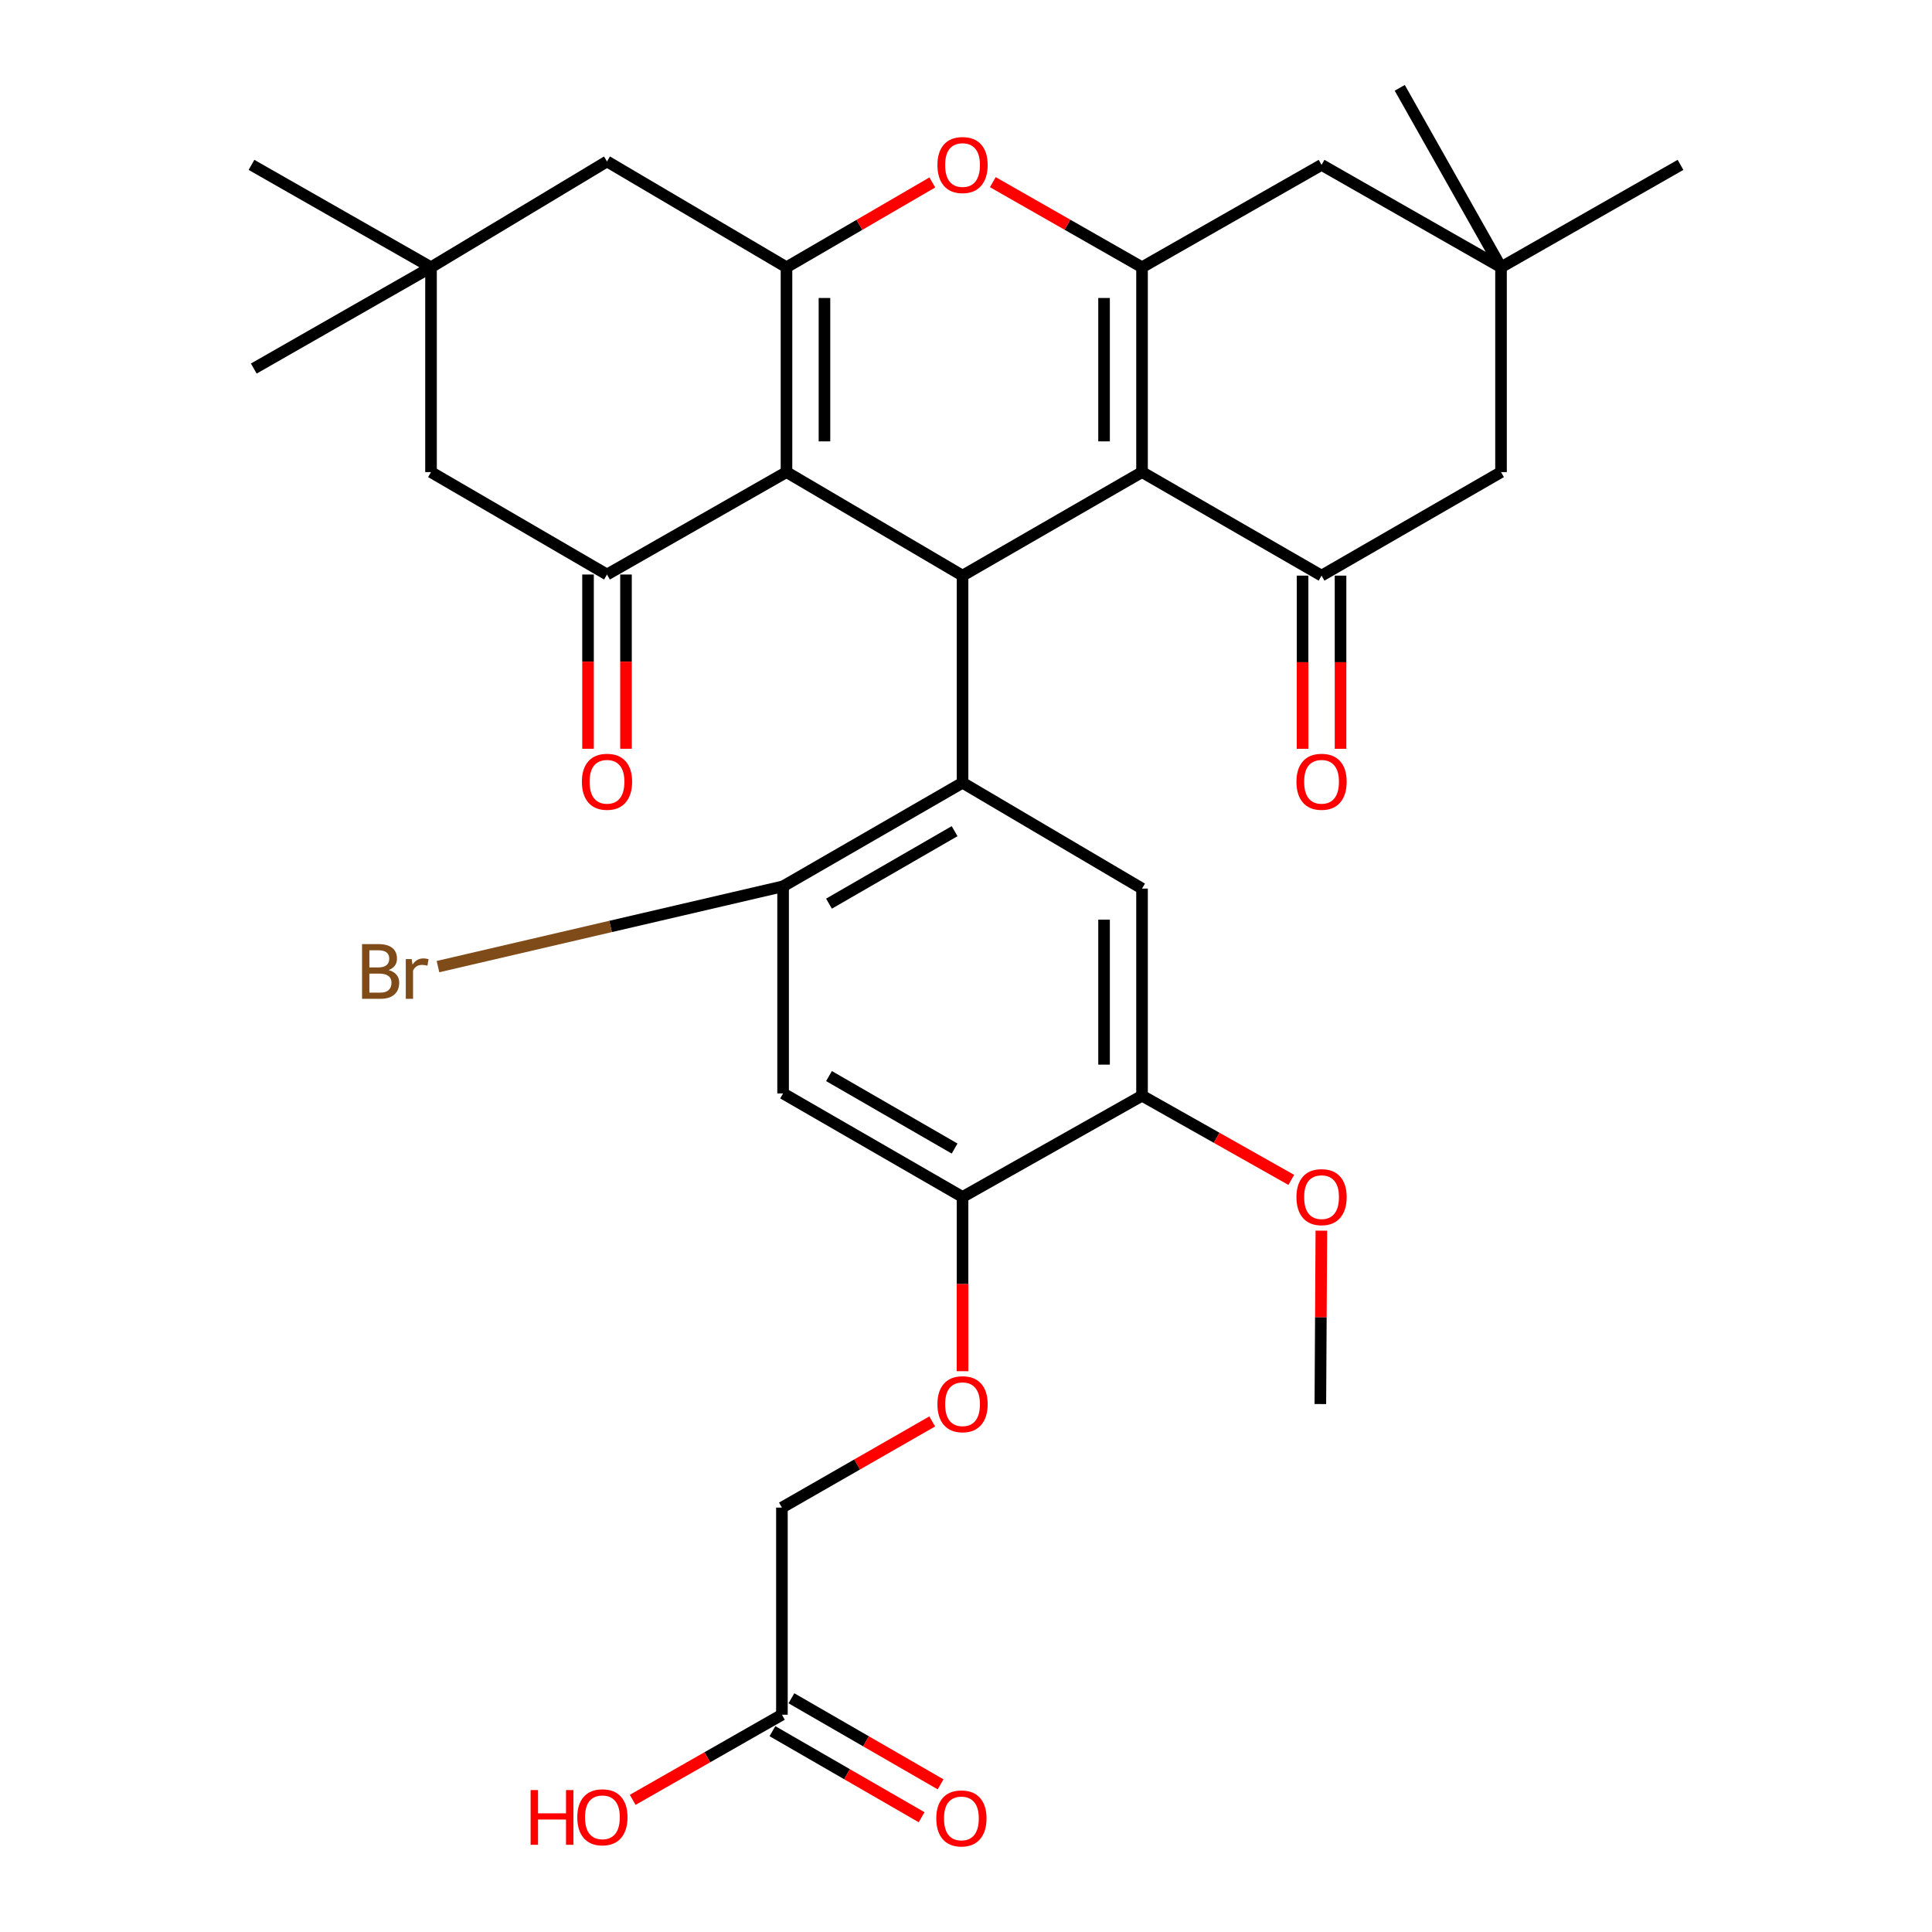 <?xml version='1.0' encoding='iso-8859-1'?>
<svg version='1.1' baseProfile='full'
              xmlns='http://www.w3.org/2000/svg'
                      xmlns:rdkit='http://www.rdkit.org/xml'
                      xmlns:xlink='http://www.w3.org/1999/xlink'
                  xml:space='preserve'
width='1000px' height='1000px' viewBox='0 0 1000 1000'>
<!-- END OF HEADER -->
<rect style='opacity:1.0;fill:#FFFFFF;stroke:none' width='1000' height='1000' x='0' y='0'> </rect>
<path class='bond-1' d='M 407.087,244.36 L 498.209,297.946' style='fill:none;fill-rule:evenodd;stroke:#000000;stroke-width:6px;stroke-linecap:butt;stroke-linejoin:miter;stroke-opacity:1' />
<path class='bond-2' d='M 407.087,244.36 L 407.087,138.335' style='fill:none;fill-rule:evenodd;stroke:#000000;stroke-width:6px;stroke-linecap:butt;stroke-linejoin:miter;stroke-opacity:1' />
<path class='bond-2' d='M 426.74,228.456 L 426.74,154.238' style='fill:none;fill-rule:evenodd;stroke:#000000;stroke-width:6px;stroke-linecap:butt;stroke-linejoin:miter;stroke-opacity:1' />
<path class='bond-6' d='M 407.087,244.36 L 314.185,297.367' style='fill:none;fill-rule:evenodd;stroke:#000000;stroke-width:6px;stroke-linecap:butt;stroke-linejoin:miter;stroke-opacity:1' />
<path class='bond-0' d='M 591.111,244.36 L 498.209,297.946' style='fill:none;fill-rule:evenodd;stroke:#000000;stroke-width:6px;stroke-linecap:butt;stroke-linejoin:miter;stroke-opacity:1' />
<path class='bond-7' d='M 591.111,244.36 L 684.035,297.946' style='fill:none;fill-rule:evenodd;stroke:#000000;stroke-width:6px;stroke-linecap:butt;stroke-linejoin:miter;stroke-opacity:1' />
<path class='bond-34' d='M 591.111,244.36 L 591.111,138.335' style='fill:none;fill-rule:evenodd;stroke:#000000;stroke-width:6px;stroke-linecap:butt;stroke-linejoin:miter;stroke-opacity:1' />
<path class='bond-34' d='M 571.459,228.456 L 571.459,154.238' style='fill:none;fill-rule:evenodd;stroke:#000000;stroke-width:6px;stroke-linecap:butt;stroke-linejoin:miter;stroke-opacity:1' />
<path class='bond-4' d='M 498.209,297.946 L 498.209,405.151' style='fill:none;fill-rule:evenodd;stroke:#000000;stroke-width:6px;stroke-linecap:butt;stroke-linejoin:miter;stroke-opacity:1' />
<path class='bond-5' d='M 407.087,138.335 L 444.831,116.383' style='fill:none;fill-rule:evenodd;stroke:#000000;stroke-width:6px;stroke-linecap:butt;stroke-linejoin:miter;stroke-opacity:1' />
<path class='bond-5' d='M 444.831,116.383 L 482.574,94.432' style='fill:none;fill-rule:evenodd;stroke:#FF0000;stroke-width:6px;stroke-linecap:butt;stroke-linejoin:miter;stroke-opacity:1' />
<path class='bond-14' d='M 407.087,138.335 L 314.185,83.559' style='fill:none;fill-rule:evenodd;stroke:#000000;stroke-width:6px;stroke-linecap:butt;stroke-linejoin:miter;stroke-opacity:1' />
<path class='bond-3' d='M 591.111,138.335 L 552.497,116.307' style='fill:none;fill-rule:evenodd;stroke:#000000;stroke-width:6px;stroke-linecap:butt;stroke-linejoin:miter;stroke-opacity:1' />
<path class='bond-3' d='M 552.497,116.307 L 513.883,94.279' style='fill:none;fill-rule:evenodd;stroke:#FF0000;stroke-width:6px;stroke-linecap:butt;stroke-linejoin:miter;stroke-opacity:1' />
<path class='bond-13' d='M 591.111,138.335 L 684.035,85.338' style='fill:none;fill-rule:evenodd;stroke:#000000;stroke-width:6px;stroke-linecap:butt;stroke-linejoin:miter;stroke-opacity:1' />
<path class='bond-8' d='M 498.209,405.151 L 405.329,458.748' style='fill:none;fill-rule:evenodd;stroke:#000000;stroke-width:6px;stroke-linecap:butt;stroke-linejoin:miter;stroke-opacity:1' />
<path class='bond-8' d='M 494.1,430.212 L 429.084,467.73' style='fill:none;fill-rule:evenodd;stroke:#000000;stroke-width:6px;stroke-linecap:butt;stroke-linejoin:miter;stroke-opacity:1' />
<path class='bond-9' d='M 498.209,405.151 L 591.111,459.927' style='fill:none;fill-rule:evenodd;stroke:#000000;stroke-width:6px;stroke-linecap:butt;stroke-linejoin:miter;stroke-opacity:1' />
<path class='bond-18' d='M 314.185,297.367 L 223.096,244.36' style='fill:none;fill-rule:evenodd;stroke:#000000;stroke-width:6px;stroke-linecap:butt;stroke-linejoin:miter;stroke-opacity:1' />
<path class='bond-21' d='M 304.359,297.367 L 304.359,342.464' style='fill:none;fill-rule:evenodd;stroke:#000000;stroke-width:6px;stroke-linecap:butt;stroke-linejoin:miter;stroke-opacity:1' />
<path class='bond-21' d='M 304.359,342.464 L 304.359,387.561' style='fill:none;fill-rule:evenodd;stroke:#FF0000;stroke-width:6px;stroke-linecap:butt;stroke-linejoin:miter;stroke-opacity:1' />
<path class='bond-21' d='M 324.011,297.367 L 324.011,342.464' style='fill:none;fill-rule:evenodd;stroke:#000000;stroke-width:6px;stroke-linecap:butt;stroke-linejoin:miter;stroke-opacity:1' />
<path class='bond-21' d='M 324.011,342.464 L 324.011,387.561' style='fill:none;fill-rule:evenodd;stroke:#FF0000;stroke-width:6px;stroke-linecap:butt;stroke-linejoin:miter;stroke-opacity:1' />
<path class='bond-17' d='M 684.035,297.946 L 776.926,244.36' style='fill:none;fill-rule:evenodd;stroke:#000000;stroke-width:6px;stroke-linecap:butt;stroke-linejoin:miter;stroke-opacity:1' />
<path class='bond-20' d='M 674.209,297.946 L 674.209,342.761' style='fill:none;fill-rule:evenodd;stroke:#000000;stroke-width:6px;stroke-linecap:butt;stroke-linejoin:miter;stroke-opacity:1' />
<path class='bond-20' d='M 674.209,342.761 L 674.209,387.576' style='fill:none;fill-rule:evenodd;stroke:#FF0000;stroke-width:6px;stroke-linecap:butt;stroke-linejoin:miter;stroke-opacity:1' />
<path class='bond-20' d='M 693.861,297.946 L 693.861,342.761' style='fill:none;fill-rule:evenodd;stroke:#000000;stroke-width:6px;stroke-linecap:butt;stroke-linejoin:miter;stroke-opacity:1' />
<path class='bond-20' d='M 693.861,342.761 L 693.861,387.576' style='fill:none;fill-rule:evenodd;stroke:#FF0000;stroke-width:6px;stroke-linecap:butt;stroke-linejoin:miter;stroke-opacity:1' />
<path class='bond-10' d='M 405.329,458.748 L 405.329,565.952' style='fill:none;fill-rule:evenodd;stroke:#000000;stroke-width:6px;stroke-linecap:butt;stroke-linejoin:miter;stroke-opacity:1' />
<path class='bond-25' d='M 405.329,458.748 L 316.012,479.533' style='fill:none;fill-rule:evenodd;stroke:#000000;stroke-width:6px;stroke-linecap:butt;stroke-linejoin:miter;stroke-opacity:1' />
<path class='bond-25' d='M 316.012,479.533 L 226.695,500.319' style='fill:none;fill-rule:evenodd;stroke:#7F4C19;stroke-width:6px;stroke-linecap:butt;stroke-linejoin:miter;stroke-opacity:1' />
<path class='bond-12' d='M 591.111,459.927 L 591.111,567.131' style='fill:none;fill-rule:evenodd;stroke:#000000;stroke-width:6px;stroke-linecap:butt;stroke-linejoin:miter;stroke-opacity:1' />
<path class='bond-12' d='M 571.459,476.007 L 571.459,551.051' style='fill:none;fill-rule:evenodd;stroke:#000000;stroke-width:6px;stroke-linecap:butt;stroke-linejoin:miter;stroke-opacity:1' />
<path class='bond-36' d='M 405.329,565.952 L 498.209,619.549' style='fill:none;fill-rule:evenodd;stroke:#000000;stroke-width:6px;stroke-linecap:butt;stroke-linejoin:miter;stroke-opacity:1' />
<path class='bond-36' d='M 429.084,556.97 L 494.1,594.488' style='fill:none;fill-rule:evenodd;stroke:#000000;stroke-width:6px;stroke-linecap:butt;stroke-linejoin:miter;stroke-opacity:1' />
<path class='bond-11' d='M 498.209,619.549 L 591.111,567.131' style='fill:none;fill-rule:evenodd;stroke:#000000;stroke-width:6px;stroke-linecap:butt;stroke-linejoin:miter;stroke-opacity:1' />
<path class='bond-22' d='M 498.209,619.549 L 498.209,664.641' style='fill:none;fill-rule:evenodd;stroke:#000000;stroke-width:6px;stroke-linecap:butt;stroke-linejoin:miter;stroke-opacity:1' />
<path class='bond-22' d='M 498.209,664.641 L 498.209,709.732' style='fill:none;fill-rule:evenodd;stroke:#FF0000;stroke-width:6px;stroke-linecap:butt;stroke-linejoin:miter;stroke-opacity:1' />
<path class='bond-27' d='M 591.111,567.131 L 629.74,588.921' style='fill:none;fill-rule:evenodd;stroke:#000000;stroke-width:6px;stroke-linecap:butt;stroke-linejoin:miter;stroke-opacity:1' />
<path class='bond-27' d='M 629.74,588.921 L 668.368,610.711' style='fill:none;fill-rule:evenodd;stroke:#FF0000;stroke-width:6px;stroke-linecap:butt;stroke-linejoin:miter;stroke-opacity:1' />
<path class='bond-16' d='M 684.035,85.338 L 776.926,138.335' style='fill:none;fill-rule:evenodd;stroke:#000000;stroke-width:6px;stroke-linecap:butt;stroke-linejoin:miter;stroke-opacity:1' />
<path class='bond-33' d='M 314.185,83.559 L 223.096,138.335' style='fill:none;fill-rule:evenodd;stroke:#000000;stroke-width:6px;stroke-linecap:butt;stroke-linejoin:miter;stroke-opacity:1' />
<path class='bond-15' d='M 223.096,138.335 L 223.096,244.36' style='fill:none;fill-rule:evenodd;stroke:#000000;stroke-width:6px;stroke-linecap:butt;stroke-linejoin:miter;stroke-opacity:1' />
<path class='bond-28' d='M 223.096,138.335 L 131.362,190.763' style='fill:none;fill-rule:evenodd;stroke:#000000;stroke-width:6px;stroke-linecap:butt;stroke-linejoin:miter;stroke-opacity:1' />
<path class='bond-31' d='M 223.096,138.335 L 130.172,85.338' style='fill:none;fill-rule:evenodd;stroke:#000000;stroke-width:6px;stroke-linecap:butt;stroke-linejoin:miter;stroke-opacity:1' />
<path class='bond-29' d='M 776.926,138.335 L 869.828,85.338' style='fill:none;fill-rule:evenodd;stroke:#000000;stroke-width:6px;stroke-linecap:butt;stroke-linejoin:miter;stroke-opacity:1' />
<path class='bond-30' d='M 776.926,138.335 L 724.508,45.455' style='fill:none;fill-rule:evenodd;stroke:#000000;stroke-width:6px;stroke-linecap:butt;stroke-linejoin:miter;stroke-opacity:1' />
<path class='bond-35' d='M 776.926,138.335 L 776.926,244.36' style='fill:none;fill-rule:evenodd;stroke:#000000;stroke-width:6px;stroke-linecap:butt;stroke-linejoin:miter;stroke-opacity:1' />
<path class='bond-19' d='M 404.718,887.533 L 404.718,780.329' style='fill:none;fill-rule:evenodd;stroke:#000000;stroke-width:6px;stroke-linecap:butt;stroke-linejoin:miter;stroke-opacity:1' />
<path class='bond-23' d='M 399.808,896.045 L 438.418,918.32' style='fill:none;fill-rule:evenodd;stroke:#000000;stroke-width:6px;stroke-linecap:butt;stroke-linejoin:miter;stroke-opacity:1' />
<path class='bond-23' d='M 438.418,918.32 L 477.028,940.595' style='fill:none;fill-rule:evenodd;stroke:#FF0000;stroke-width:6px;stroke-linecap:butt;stroke-linejoin:miter;stroke-opacity:1' />
<path class='bond-23' d='M 409.628,879.022 L 448.239,901.297' style='fill:none;fill-rule:evenodd;stroke:#000000;stroke-width:6px;stroke-linecap:butt;stroke-linejoin:miter;stroke-opacity:1' />
<path class='bond-23' d='M 448.239,901.297 L 486.849,923.572' style='fill:none;fill-rule:evenodd;stroke:#FF0000;stroke-width:6px;stroke-linecap:butt;stroke-linejoin:miter;stroke-opacity:1' />
<path class='bond-26' d='M 404.718,887.533 L 366.099,909.566' style='fill:none;fill-rule:evenodd;stroke:#000000;stroke-width:6px;stroke-linecap:butt;stroke-linejoin:miter;stroke-opacity:1' />
<path class='bond-26' d='M 366.099,909.566 L 327.479,931.598' style='fill:none;fill-rule:evenodd;stroke:#FF0000;stroke-width:6px;stroke-linecap:butt;stroke-linejoin:miter;stroke-opacity:1' />
<path class='bond-24' d='M 482.515,735.729 L 443.617,758.029' style='fill:none;fill-rule:evenodd;stroke:#FF0000;stroke-width:6px;stroke-linecap:butt;stroke-linejoin:miter;stroke-opacity:1' />
<path class='bond-24' d='M 443.617,758.029 L 404.718,780.329' style='fill:none;fill-rule:evenodd;stroke:#000000;stroke-width:6px;stroke-linecap:butt;stroke-linejoin:miter;stroke-opacity:1' />
<path class='bond-32' d='M 683.934,636.989 L 683.673,681.86' style='fill:none;fill-rule:evenodd;stroke:#FF0000;stroke-width:6px;stroke-linecap:butt;stroke-linejoin:miter;stroke-opacity:1' />
<path class='bond-32' d='M 683.673,681.86 L 683.413,726.732' style='fill:none;fill-rule:evenodd;stroke:#000000;stroke-width:6px;stroke-linecap:butt;stroke-linejoin:miter;stroke-opacity:1' />
<path  class='atom-6' d='M 485.209 85.418
Q 485.209 78.618, 488.569 74.818
Q 491.929 71.018, 498.209 71.018
Q 504.489 71.018, 507.849 74.818
Q 511.209 78.618, 511.209 85.418
Q 511.209 92.298, 507.809 96.218
Q 504.409 100.098, 498.209 100.098
Q 491.969 100.098, 488.569 96.218
Q 485.209 92.338, 485.209 85.418
M 498.209 96.898
Q 502.529 96.898, 504.849 94.018
Q 507.209 91.098, 507.209 85.418
Q 507.209 79.858, 504.849 77.058
Q 502.529 74.218, 498.209 74.218
Q 493.889 74.218, 491.529 77.018
Q 489.209 79.818, 489.209 85.418
Q 489.209 91.138, 491.529 94.018
Q 493.889 96.898, 498.209 96.898
' fill='#FF0000'/>
<path  class='atom-21' d='M 671.035 404.641
Q 671.035 397.841, 674.395 394.041
Q 677.755 390.241, 684.035 390.241
Q 690.315 390.241, 693.675 394.041
Q 697.035 397.841, 697.035 404.641
Q 697.035 411.521, 693.635 415.441
Q 690.235 419.321, 684.035 419.321
Q 677.795 419.321, 674.395 415.441
Q 671.035 411.561, 671.035 404.641
M 684.035 416.121
Q 688.355 416.121, 690.675 413.241
Q 693.035 410.321, 693.035 404.641
Q 693.035 399.081, 690.675 396.281
Q 688.355 393.441, 684.035 393.441
Q 679.715 393.441, 677.355 396.241
Q 675.035 399.041, 675.035 404.641
Q 675.035 410.361, 677.355 413.241
Q 679.715 416.121, 684.035 416.121
' fill='#FF0000'/>
<path  class='atom-22' d='M 301.185 404.641
Q 301.185 397.841, 304.545 394.041
Q 307.905 390.241, 314.185 390.241
Q 320.465 390.241, 323.825 394.041
Q 327.185 397.841, 327.185 404.641
Q 327.185 411.521, 323.785 415.441
Q 320.385 419.321, 314.185 419.321
Q 307.945 419.321, 304.545 415.441
Q 301.185 411.561, 301.185 404.641
M 314.185 416.121
Q 318.505 416.121, 320.825 413.241
Q 323.185 410.321, 323.185 404.641
Q 323.185 399.081, 320.825 396.281
Q 318.505 393.441, 314.185 393.441
Q 309.865 393.441, 307.505 396.241
Q 305.185 399.041, 305.185 404.641
Q 305.185 410.361, 307.505 413.241
Q 309.865 416.121, 314.185 416.121
' fill='#FF0000'/>
<path  class='atom-23' d='M 485.209 726.812
Q 485.209 720.012, 488.569 716.212
Q 491.929 712.412, 498.209 712.412
Q 504.489 712.412, 507.849 716.212
Q 511.209 720.012, 511.209 726.812
Q 511.209 733.692, 507.809 737.612
Q 504.409 741.492, 498.209 741.492
Q 491.969 741.492, 488.569 737.612
Q 485.209 733.732, 485.209 726.812
M 498.209 738.292
Q 502.529 738.292, 504.849 735.412
Q 507.209 732.492, 507.209 726.812
Q 507.209 721.252, 504.849 718.452
Q 502.529 715.612, 498.209 715.612
Q 493.889 715.612, 491.529 718.412
Q 489.209 721.212, 489.209 726.812
Q 489.209 732.532, 491.529 735.412
Q 493.889 738.292, 498.209 738.292
' fill='#FF0000'/>
<path  class='atom-24' d='M 484.62 941.21
Q 484.62 934.41, 487.98 930.61
Q 491.34 926.81, 497.62 926.81
Q 503.9 926.81, 507.26 930.61
Q 510.62 934.41, 510.62 941.21
Q 510.62 948.09, 507.22 952.01
Q 503.82 955.89, 497.62 955.89
Q 491.38 955.89, 487.98 952.01
Q 484.62 948.13, 484.62 941.21
M 497.62 952.69
Q 501.94 952.69, 504.26 949.81
Q 506.62 946.89, 506.62 941.21
Q 506.62 935.65, 504.26 932.85
Q 501.94 930.01, 497.62 930.01
Q 493.3 930.01, 490.94 932.81
Q 488.62 935.61, 488.62 941.21
Q 488.62 946.93, 490.94 949.81
Q 493.3 952.69, 497.62 952.69
' fill='#FF0000'/>
<path  class='atom-26' d='M 201.153 502.104
Q 203.873 502.864, 205.233 504.544
Q 206.633 506.184, 206.633 508.624
Q 206.633 512.544, 204.113 514.784
Q 201.633 516.984, 196.913 516.984
L 187.393 516.984
L 187.393 488.664
L 195.753 488.664
Q 200.593 488.664, 203.033 490.624
Q 205.473 492.584, 205.473 496.184
Q 205.473 500.464, 201.153 502.104
M 191.193 491.864
L 191.193 500.744
L 195.753 500.744
Q 198.553 500.744, 199.993 499.624
Q 201.473 498.464, 201.473 496.184
Q 201.473 491.864, 195.753 491.864
L 191.193 491.864
M 196.913 513.784
Q 199.673 513.784, 201.153 512.464
Q 202.633 511.144, 202.633 508.624
Q 202.633 506.304, 200.993 505.144
Q 199.393 503.944, 196.313 503.944
L 191.193 503.944
L 191.193 513.784
L 196.913 513.784
' fill='#7F4C19'/>
<path  class='atom-26' d='M 213.073 496.424
L 213.513 499.264
Q 215.673 496.064, 219.193 496.064
Q 220.313 496.064, 221.833 496.464
L 221.233 499.824
Q 219.513 499.424, 218.553 499.424
Q 216.873 499.424, 215.753 500.104
Q 214.673 500.744, 213.793 502.304
L 213.793 516.984
L 210.033 516.984
L 210.033 496.424
L 213.073 496.424
' fill='#7F4C19'/>
<path  class='atom-27' d='M 274.645 926.541
L 278.485 926.541
L 278.485 938.581
L 292.965 938.581
L 292.965 926.541
L 296.805 926.541
L 296.805 954.861
L 292.965 954.861
L 292.965 941.781
L 278.485 941.781
L 278.485 954.861
L 274.645 954.861
L 274.645 926.541
' fill='#FF0000'/>
<path  class='atom-27' d='M 298.805 940.621
Q 298.805 933.821, 302.165 930.021
Q 305.525 926.221, 311.805 926.221
Q 318.085 926.221, 321.445 930.021
Q 324.805 933.821, 324.805 940.621
Q 324.805 947.501, 321.405 951.421
Q 318.005 955.301, 311.805 955.301
Q 305.565 955.301, 302.165 951.421
Q 298.805 947.541, 298.805 940.621
M 311.805 952.101
Q 316.125 952.101, 318.445 949.221
Q 320.805 946.301, 320.805 940.621
Q 320.805 935.061, 318.445 932.261
Q 316.125 929.421, 311.805 929.421
Q 307.485 929.421, 305.125 932.221
Q 302.805 935.021, 302.805 940.621
Q 302.805 946.341, 305.125 949.221
Q 307.485 952.101, 311.805 952.101
' fill='#FF0000'/>
<path  class='atom-28' d='M 671.035 619.629
Q 671.035 612.829, 674.395 609.029
Q 677.755 605.229, 684.035 605.229
Q 690.315 605.229, 693.675 609.029
Q 697.035 612.829, 697.035 619.629
Q 697.035 626.509, 693.635 630.429
Q 690.235 634.309, 684.035 634.309
Q 677.795 634.309, 674.395 630.429
Q 671.035 626.549, 671.035 619.629
M 684.035 631.109
Q 688.355 631.109, 690.675 628.229
Q 693.035 625.309, 693.035 619.629
Q 693.035 614.069, 690.675 611.269
Q 688.355 608.429, 684.035 608.429
Q 679.715 608.429, 677.355 611.229
Q 675.035 614.029, 675.035 619.629
Q 675.035 625.349, 677.355 628.229
Q 679.715 631.109, 684.035 631.109
' fill='#FF0000'/>
</svg>
